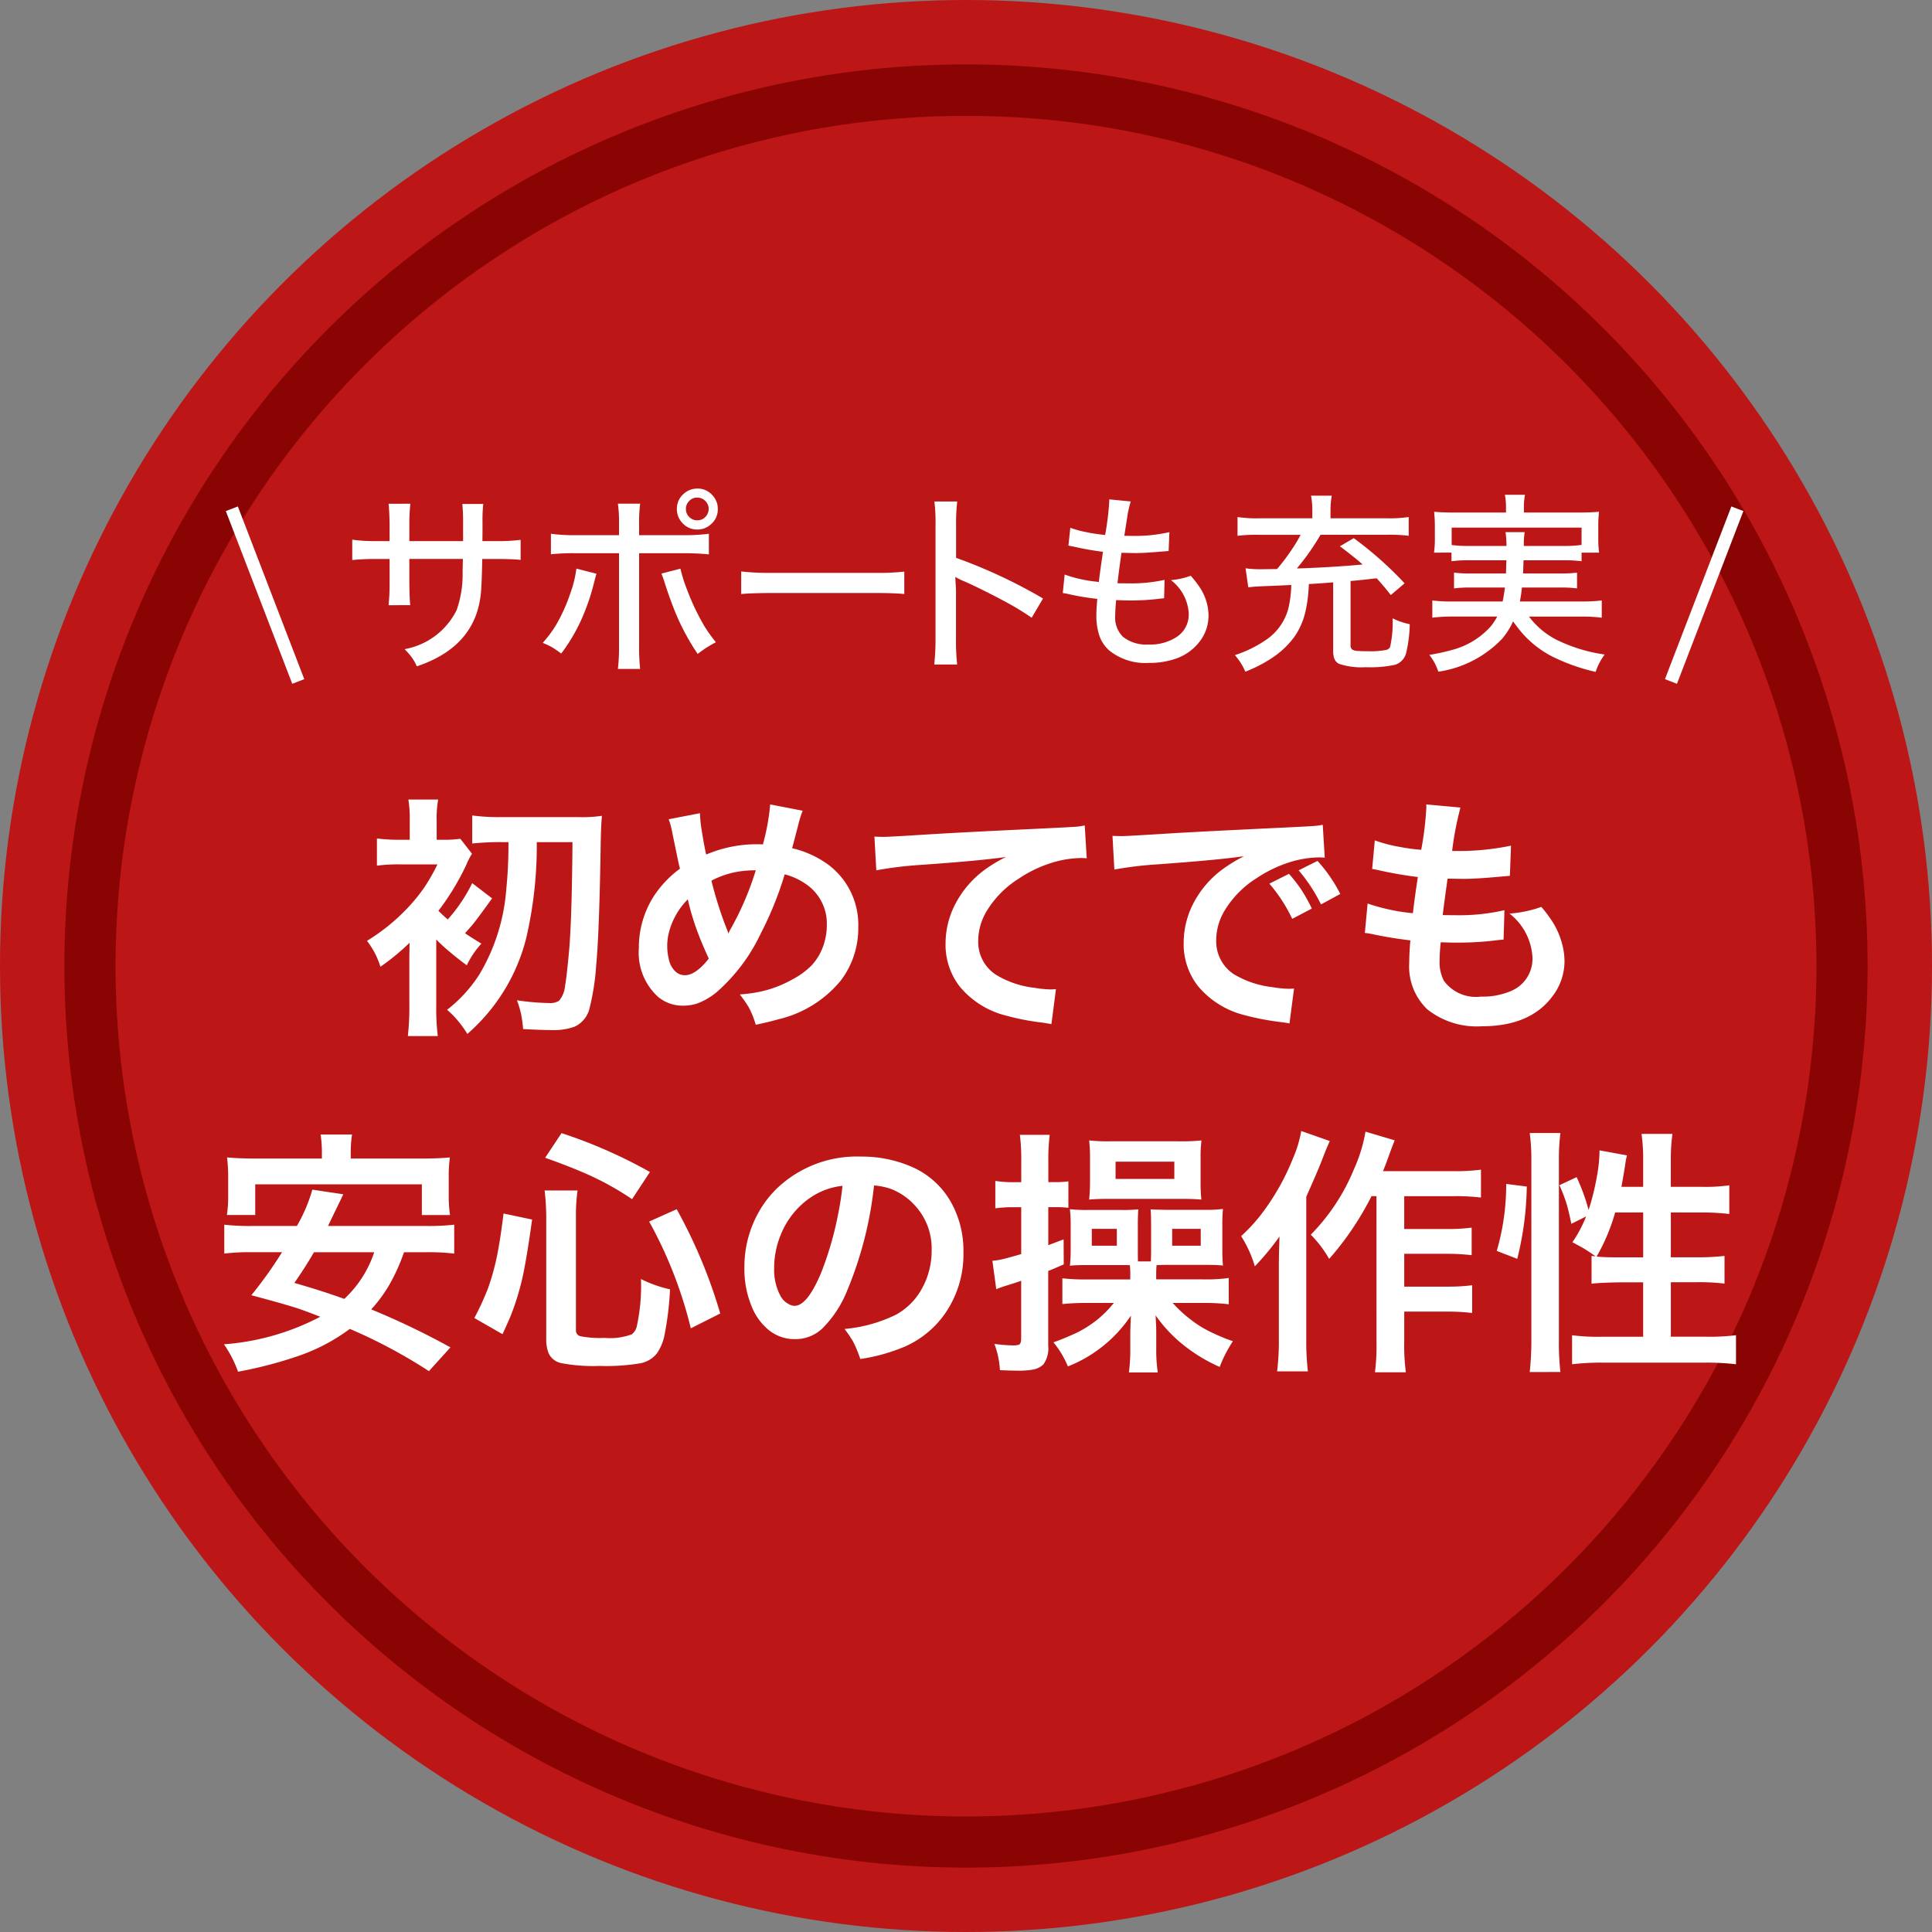 <svg xmlns="http://www.w3.org/2000/svg" width="150" height="150" viewBox="0 0 150 150"><rect x="0" y="0" width="150" height="150" fill="#808080" stroke="none"/><g transform="translate(-460 -556)"><circle cx="75" cy="75" r="75" transform="translate(460 556)" fill="#bc1616"/><g transform="translate(465.306 560.868)"><path d="M70,4A65.673,65.673,0,0,0,33.1,15.269,66.2,66.2,0,0,0,9.185,44.311,65.908,65.908,0,0,0,15.269,106.9a66.2,66.2,0,0,0,29.042,23.917,65.908,65.908,0,0,0,62.587-6.084,66.2,66.2,0,0,0,23.917-29.042A65.908,65.908,0,0,0,124.731,33.1,66.2,66.2,0,0,0,95.689,9.185,65.583,65.583,0,0,0,70,4m0-4A70,70,0,1,1,0,70,70,70,0,0,1,70,0Z" transform="translate(-0.306 0.132)" fill="#8b0404"/></g><path d="M-36.523-13.477h-.43a20.536,20.536,0,0,0-2.383.107v-2.178a15.831,15.831,0,0,0,2.383.127h5.791a10.427,10.427,0,0,0,1.9-.1q-.078.566-.107,2.637-.107,6.475-.342,8.955a18.947,18.947,0,0,1-.537,3.438A2.115,2.115,0,0,1-31.386.85a4.949,4.949,0,0,1-1.9.264q-.625,0-2.1-.078A10.043,10.043,0,0,0-35.537-.1a6.769,6.769,0,0,0-.332-1.1,18.319,18.319,0,0,0,2.51.215,1.261,1.261,0,0,0,.762-.176,2.081,2.081,0,0,0,.469-1.172Q-32-3-31.806-5.166q.205-2.393.254-8.311h-2.773a31.626,31.626,0,0,1-.82,7.451,14.533,14.533,0,0,1-4.57,7.441A8.136,8.136,0,0,0-40.449.391a6.9,6.9,0,0,0-.84-.85,11.063,11.063,0,0,0,2.48-2.7,15.089,15.089,0,0,0,2.119-6.7q.156-1.523.166-3.252Zm-5.605,7.559V-.869a17.763,17.763,0,0,0,.117,2.451h-2.324a20.37,20.37,0,0,0,.117-2.461V-4.668q0-.078.01-.488,0-.2.01-.508A18.251,18.251,0,0,1-46.464-3.8a6.193,6.193,0,0,0-1.045-2.012,15.11,15.11,0,0,0,2.93-2.324A13.2,13.2,0,0,0-43.037-9.99a15.3,15.3,0,0,0,1-1.758H-44.9a11.982,11.982,0,0,0-1.836.1V-13.76a14.531,14.531,0,0,0,1.875.1h.674v-1.455a9.551,9.551,0,0,0-.107-1.67h2.314a8.335,8.335,0,0,0-.117,1.66v1.465h.42a9.147,9.147,0,0,0,1.416-.078l.908,1.162a5.21,5.21,0,0,0-.43.83,19.386,19.386,0,0,1-2.178,3.6q.264.273.723.674a12.41,12.41,0,0,0,1.9-2.822l1.543,1.182q-1.074,1.5-1.514,2.041-.254.3-.586.664.459.322,1.27.811a6.727,6.727,0,0,0-1.133,1.68q-.732-.527-1.641-1.309Q-41.767-5.547-42.129-5.918Zm18.047-9.336,2.422-.469a11.564,11.564,0,0,0,.166,1.5q.205,1.25.322,1.709a10.1,10.1,0,0,1,3.828-.8q.186,0,.576.01a17.5,17.5,0,0,0,.566-3.1l2.52.488a8.5,8.5,0,0,0-.361,1.172l-.176.674q-.215.84-.283,1.064a7.787,7.787,0,0,1,2.7,1.2A5.825,5.825,0,0,1-9.365-6.846a6.674,6.674,0,0,1-1.377,4.141A8.914,8.914,0,0,1-15.586.283q-.635.186-1.738.42A6.783,6.783,0,0,0-17.88-.674a9.588,9.588,0,0,0-.684-.977,11.971,11.971,0,0,0,1.582-.215,8.941,8.941,0,0,0,2.529-.967,5.929,5.929,0,0,0,1.465-1.074,4.313,4.313,0,0,0,.977-1.738,4.673,4.673,0,0,0,.205-1.387,3.7,3.7,0,0,0-1.465-3.076,5.133,5.133,0,0,0-1.807-.869,26.276,26.276,0,0,1-1.855,4.59,13.955,13.955,0,0,1-3.418,4.551,5.322,5.322,0,0,1-1.494.879,3.352,3.352,0,0,1-1.1.176,2.955,2.955,0,0,1-1.973-.693A4.624,4.624,0,0,1-26.4-5.225a7.4,7.4,0,0,1,1.191-4.1,8.294,8.294,0,0,1,2-2.09q-.078-.283-.293-1.338l-.283-1.357A6.716,6.716,0,0,0-24.082-15.254ZM-22.6-9.033a5.612,5.612,0,0,0-1.494,2.686,4.288,4.288,0,0,0,.02,1.953A1.789,1.789,0,0,0-23.5-3.379a1.074,1.074,0,0,0,.674.234q.84,0,1.855-1.289-.6-1.318-.908-2.168A19.921,19.921,0,0,1-22.6-9.033Zm1.836-1.455A28.856,28.856,0,0,0-19.56-6.7a1.513,1.513,0,0,1,.1.293l.02.01q.068-.156.127-.264a23.215,23.215,0,0,0,1.992-4.629A8.523,8.523,0,0,0-18.6-11.2,6.889,6.889,0,0,0-20.761-10.488Zm12.8-.8-.146-2.617q.449.02.723.02.43,0,3.35-.186,2.461-.156,8.447-.439,2.236-.107,2.861-.146a5.667,5.667,0,0,0,.947-.117l.156,2.549q-.3-.02-.43-.02a8.049,8.049,0,0,0-2.314.381A9.7,9.7,0,0,0,3.1-10.645,7.663,7.663,0,0,0,.632-8.164,4.511,4.511,0,0,0-.052-5.82,3.043,3.043,0,0,0,1.306-3.193,7.3,7.3,0,0,0,4.314-2.168a8.454,8.454,0,0,0,1.279.127q.1,0,.391-.02L5.632.654Q5.359.6,4.948.537A18.561,18.561,0,0,1,2.107-.01,6.768,6.768,0,0,1-1.487-2.266a5.274,5.274,0,0,1-1.1-3.34,6.625,6.625,0,0,1,.723-3A7.752,7.752,0,0,1,.5-11.367a11.505,11.505,0,0,1,1.6-.957Q.1-12.031-4.651-11.7A29.361,29.361,0,0,0-7.962-11.289Zm18.483-.059-.146-2.617q.479.02.7.02.449,0,3.369-.186,2.324-.146,8.447-.439,2.148-.1,2.861-.146a6.763,6.763,0,0,0,.947-.107l.156,2.549q-.273-.02-.42-.02a8.076,8.076,0,0,0-2.324.381,10.13,10.13,0,0,0-2.529,1.221,7.663,7.663,0,0,0-2.471,2.48,4.511,4.511,0,0,0-.684,2.344,3.068,3.068,0,0,0,1.357,2.637A7.456,7.456,0,0,0,22.8-2.217a8.454,8.454,0,0,0,1.279.127q.059,0,.391-.02L24.115.6q-.273-.059-.684-.107a20.292,20.292,0,0,1-2.842-.547A6.847,6.847,0,0,1,17-2.314a5.288,5.288,0,0,1-1.1-3.35,6.665,6.665,0,0,1,.723-3,7.669,7.669,0,0,1,2.363-2.754,12.106,12.106,0,0,1,1.6-.967q-1.992.293-6.748.635A28.537,28.537,0,0,0,10.521-11.348Zm12.031,1.094,1.523-.762a10.946,10.946,0,0,1,.967,1.24,13.167,13.167,0,0,1,.811,1.455l-1.523.8A12.112,12.112,0,0,0,22.552-10.254Zm5.508.8-1.494.811a12.939,12.939,0,0,0-1.738-2.646l1.465-.732A11.563,11.563,0,0,1,28.06-9.453Zm6.021-1.318q-1.4-.166-2.871-.488-.332-.078-.674-.137l.205-2.217a11.761,11.761,0,0,0,2.051.527,14.3,14.3,0,0,0,1.553.205,25.446,25.446,0,0,0,.4-3.291q0-.078-.01-.234l2.656.244a24.216,24.216,0,0,0-.645,3.369,20.088,20.088,0,0,0,4.57-.41l-.088,2.344q-.264.02-.811.068-1.807.166-2.754.166-.381,0-1.27-.02-.244,1.709-.381,2.832.654.01.986.01a15.638,15.638,0,0,0,3.809-.391l-.068,2.285q-.205.01-.6.059a24.259,24.259,0,0,1-2.969.176q-.518,0-1.309-.029a13.622,13.622,0,0,0-.088,1.426,3.1,3.1,0,0,0,.332,1.563,3.075,3.075,0,0,0,2.881,1.23,5.545,5.545,0,0,0,2.363-.449,2.7,2.7,0,0,0,1.631-2.627A4.629,4.629,0,0,0,41.2-7.93a9.452,9.452,0,0,0,2.471-.518,10.17,10.17,0,0,1,.938,1.27,6.1,6.1,0,0,1,.625,1.436,5.337,5.337,0,0,1,.234,1.494A4.493,4.493,0,0,1,44.5-1.465Q42.773.82,39.043.82A6.17,6.17,0,0,1,34.8-.508a4.608,4.608,0,0,1-1.387-3.623q0-.752.088-1.719-1.416-.166-2.783-.449a6.694,6.694,0,0,0-.752-.127l.215-2.285a15.29,15.29,0,0,0,3.516.752Q33.837-9.17,34.082-10.771ZM-44.632,18.363a14.916,14.916,0,0,1-1.113,2.48A10.94,10.94,0,0,1-47.18,22.8a59.628,59.628,0,0,1,6.152,2.949l-1.67,1.846a40.506,40.506,0,0,0-6.143-3.281A14.508,14.508,0,0,1-52.9,26.439a32.457,32.457,0,0,1-4.619,1.2,8.938,8.938,0,0,0-1.094-2.129,19.05,19.05,0,0,0,7.48-2.139q-1.113-.43-1.709-.635-1.006-.332-3.643-1.035a32.707,32.707,0,0,0,2.383-3.34h-2.285a16.88,16.88,0,0,0-2.2.107V16.225a17.81,17.81,0,0,0,2.2.1h3.438a12.49,12.49,0,0,0,1.2-2.822l2.4.361q-.205.449-.635,1.318l-.273.566-.273.576h7.607a17.129,17.129,0,0,0,2.188-.1v2.246a16.506,16.506,0,0,0-2.187-.107Zm-2.314,0h-4.678q-.664,1.152-1.523,2.383,2.246.645,3.877,1.24A8.684,8.684,0,0,0-46.946,18.363Zm-4.062-7.275v-.342a9.836,9.836,0,0,0-.1-1.523h2.441a8.873,8.873,0,0,0-.1,1.514v.352h5.41q1.416,0,2.285-.088a10.509,10.509,0,0,0-.088,1.533v1.475a9.491,9.491,0,0,0,.1,1.465h-2.187V13.09H-56.184v2.383h-2.2a9.334,9.334,0,0,0,.1-1.475V12.533A12.713,12.713,0,0,0-58.372,11q.879.088,2.285.088Zm11.836,12.383a21.482,21.482,0,0,0,1.045-2.266,18.244,18.244,0,0,0,.7-2.485q.269-1.294.522-3.364l2.217.469q-.41,2.988-.752,4.531A20.12,20.12,0,0,1-36.35,23.3q-.137.342-.635,1.426Zm12.246-9.229a22.694,22.694,0,0,0-3.242-1.826q-1.465-.664-3.506-1.387l1.27-1.914a38.326,38.326,0,0,1,6.865,3.018Zm6.846,8.877-2.285,1.152A33.32,33.32,0,0,0-25.6,15.98l2.139-.957A39.519,39.519,0,0,1-20.081,23.119Zm-3.9-1.875a24.02,24.02,0,0,1-.43,3.564,3.865,3.865,0,0,1-.586,1.406,2.162,2.162,0,0,1-1.289.771,16.046,16.046,0,0,1-3.164.205,13.391,13.391,0,0,1-2.969-.215,1.4,1.4,0,0,1-.986-.762,2.944,2.944,0,0,1-.186-1.162V15.609a18.364,18.364,0,0,0-.127-2.041h2.559a13.757,13.757,0,0,0-.127,1.973v8.877a.452.452,0,0,0,.361.469,8.037,8.037,0,0,0,1.865.127,4.847,4.847,0,0,0,2.1-.273,1.072,1.072,0,0,0,.381-.547,14.574,14.574,0,0,0,.342-3.75A9.688,9.688,0,0,0-23.977,21.244Zm15.84-8.066a29.19,29.19,0,0,1-2.09,8.174,8.7,8.7,0,0,1-1.934,2.939,3.04,3.04,0,0,1-2.119.82,3.182,3.182,0,0,1-2.051-.723A4.5,4.5,0,0,1-17.6,22.67a7.57,7.57,0,0,1-.605-3.1,8.632,8.632,0,0,1,1.055-4.219,8.025,8.025,0,0,1,1.66-2.119,8.993,8.993,0,0,1,6.357-2.295,9.7,9.7,0,0,1,3.867.771,6.416,6.416,0,0,1,3.135,2.832A7.674,7.674,0,0,1-1.2,18.354a8.055,8.055,0,0,1-1.465,4.824A7.482,7.482,0,0,1-5.7,25.668a14.2,14.2,0,0,1-3.506.986,9.462,9.462,0,0,0-.557-1.348,10.107,10.107,0,0,0-.664-.986,11.338,11.338,0,0,0,3.975-1.1,5.1,5.1,0,0,0,2.061-2.09,6.026,6.026,0,0,0,.723-2.91,4.9,4.9,0,0,0-1.27-3.457,4.837,4.837,0,0,0-2.041-1.367A5.724,5.724,0,0,0-8.137,13.178Zm-2.451.029a5.467,5.467,0,0,0-2.578.977,6.359,6.359,0,0,0-2.256,2.93,6.74,6.74,0,0,0-.469,2.471,4.262,4.262,0,0,0,.469,2.129,1.558,1.558,0,0,0,.85.762.758.758,0,0,0,.254.049q1,0,2.07-2.559a25.436,25.436,0,0,0,1.328-4.59Q-10.706,14.32-10.589,13.207Zm22.314,6.162q-.225-.01-.527-.01H8.327q-.791,0-1.26.049a11.576,11.576,0,0,0,.059-1.367V16.332a10.6,10.6,0,0,0-.059-1.309,12.362,12.362,0,0,0,1.367.059H11.12a11.555,11.555,0,0,0,1.26-.049q-.039.488-.039,1.23v1.943q0,.557.01.869h1q.02-.42.02-.859V16.283q0-.85-.039-1.25.234.02.723.029l.488.01h3.135A9.334,9.334,0,0,0,18.952,15a11.039,11.039,0,0,0-.049,1.27v1.943a11.583,11.583,0,0,0,.049,1.182q-.5-.049-1.133-.049H14.48q-.3,0-.684.02-.029.283-.029.762v.342H17.4a12.613,12.613,0,0,0,2-.107v2.041A15.714,15.714,0,0,0,17.39,22.3H15.046a10.929,10.929,0,0,0,.947.928,10.7,10.7,0,0,0,1.328.967,12.214,12.214,0,0,0,1.455.713q.449.2.947.361a10.091,10.091,0,0,0-1.025,2,12.786,12.786,0,0,1-2.676-1.592,11.067,11.067,0,0,1-2.3-2.412q.01.234.029.586t.02.811V25.8a12.184,12.184,0,0,0,.117,1.895H11.648a13.572,13.572,0,0,0,.107-1.855V24.662q.01-.615.049-1.377A10.553,10.553,0,0,1,6.911,27.23a7.333,7.333,0,0,0-1.123-1.875q.566-.186,1.533-.615A8.318,8.318,0,0,0,10.476,22.3H8.435a18.838,18.838,0,0,0-1.953.088v-2a16.239,16.239,0,0,0,1.953.088h3.32v-.342A7.244,7.244,0,0,0,11.726,19.369ZM8.767,16.547v1.309H10.71V16.547Zm6.24,0v1.309h2.217V16.547ZM3.288,14.867H2.634a9.639,9.639,0,0,0-1.357.088V12.826a8.371,8.371,0,0,0,1.377.1h.635V11.3a14.742,14.742,0,0,0-.107-2.051H5.5a15.039,15.039,0,0,0-.107,2.041v1.631h.557a7.6,7.6,0,0,0,1-.059v2.051a7.721,7.721,0,0,0-1-.049H5.388v2.949q.479-.176,1.191-.449l.01,1.943q-.6.264-1,.43l-.205.078v5.8a2.14,2.14,0,0,1-.381,1.465,1.609,1.609,0,0,1-.9.41,6.271,6.271,0,0,1-1.064.068q-.518,0-1.406-.039a6.705,6.705,0,0,0-.43-2.041,11.289,11.289,0,0,0,1.377.117,1.539,1.539,0,0,0,.547-.059q.156-.1.156-.479V20.58q-.5.176-1.172.381-.488.156-.762.273l-.3-2.207a5.076,5.076,0,0,0,.684-.1q.459-.1,1.553-.42ZM8.562,9.682a12.84,12.84,0,0,0,1.533.068h5.41a14.57,14.57,0,0,0,1.777-.068,10.3,10.3,0,0,0-.068,1.377V12.9a12.479,12.479,0,0,0,.059,1.377q-.566-.059-1.65-.059h-5.5q-1.016,0-1.562.059a13.162,13.162,0,0,0,.068-1.4V11.1A12,12,0,0,0,8.562,9.682Zm2.051,1.65V12.67h4.561V11.332Zm20.254,2.676h-.381a23.22,23.22,0,0,1-1.445,2.471,21.738,21.738,0,0,1-1.846,2.4A9.038,9.038,0,0,0,25.769,17a15.728,15.728,0,0,0,3.359-5.1A11.84,11.84,0,0,0,30.017,9l2.266.674q-.225.566-.4,1.055-.322.9-.508,1.338h5.439a14.239,14.239,0,0,0,2.168-.117v2.168a16.206,16.206,0,0,0-2.158-.107h-3.8v2.549h3.262a14.516,14.516,0,0,0,1.973-.107v2.139a16.107,16.107,0,0,0-1.992-.107H33.025v2.549h3.281a15.107,15.107,0,0,0,1.992-.107V23.08a15.813,15.813,0,0,0-1.992-.107H33.025v2.3a15.686,15.686,0,0,0,.127,2.412h-2.4a16.5,16.5,0,0,0,.117-2.4Zm-5.84-5.059,2.217.781q-.264.586-.469,1.123-.371.986-1.074,2.559l-.283.645V25.141a20.2,20.2,0,0,0,.127,2.471H23.152a18.686,18.686,0,0,0,.137-2.49V19.428q0-.547.029-1.631l.02-.654a19.787,19.787,0,0,1-1.914,2.314,9.015,9.015,0,0,0-1.064-2.344,13.1,13.1,0,0,0,1.807-2.021,18.242,18.242,0,0,0,2.217-4.014A9.2,9.2,0,0,0,25.027,8.949Zm24.859,4.336h1.689v-2a14.143,14.143,0,0,0-.127-2.109h2.4a14.764,14.764,0,0,0-.127,2.109v2h2.354a13.617,13.617,0,0,0,2.188-.117v2.227a17.188,17.188,0,0,0-2.178-.117H53.723v3.477h2a17.4,17.4,0,0,0,2.168-.107V20.8a15.587,15.587,0,0,0-2.187-.107H53.723v4.229h2.725a16.443,16.443,0,0,0,2.334-.117v2.256a19.441,19.441,0,0,0-2.334-.127H48.4a19.54,19.54,0,0,0-2.344.127V24.809a16.415,16.415,0,0,0,2.344.117h3.174V20.7h-1.8q-1.641.029-2.207.107V18.646l.322.039q-.586-.41-.9-.6-.234-.137-.908-.5a9.865,9.865,0,0,0,1.064-2L46,16.156q-.205-.986-.352-1.484a11.431,11.431,0,0,0-.576-1.514l1.338-.625a15.466,15.466,0,0,1,.928,2.549,18.88,18.88,0,0,0,.635-2.549,11.625,11.625,0,0,0,.215-2.08l2.129.391a5.572,5.572,0,0,0-.137.723Q50.052,12.4,49.886,13.285ZM47.962,18.7q.576.059,1.514.059h2.1V15.277H49.4A15.09,15.09,0,0,1,47.962,18.7Zm-6.162.176-1.592-.615a18.383,18.383,0,0,0,.732-5.2l1.6.2A24.406,24.406,0,0,1,41.8,18.871Zm.967,8.789a22.792,22.792,0,0,0,.127-2.52V11.225a15.105,15.105,0,0,0-.127-2.119h2.383a16.068,16.068,0,0,0-.117,2.119V25.287a19.29,19.29,0,0,0,.117,2.373Z" transform="translate(536 634.86)" fill="#fff"/><path d="M5.4-8.987H9.573v-1.348a15.269,15.269,0,0,0-.059-1.538H11.14a11.7,11.7,0,0,0-.059,1.428v.725l-.007.732h1.091a13.832,13.832,0,0,0,1.875-.1v1.56Q13.484-7.6,12.188-7.6H11.06q-.037,1.941-.1,2.593-.374,4.2-4.98,5.742A3.536,3.536,0,0,0,5.559,0a6.733,6.733,0,0,0-.527-.6A5.6,5.6,0,0,0,9.075-3.64a8.377,8.377,0,0,0,.461-2.952q.007-.447.022-1.011H5.4V-5.83q.015,1.406.073,1.816H3.787a16.248,16.248,0,0,0,.081-1.78V-7.6H2.813a17.15,17.15,0,0,0-1.846.081V-9.1a12.534,12.534,0,0,0,1.868.11H3.867v-1.384q-.029-1.172-.081-1.516H5.479A14.466,14.466,0,0,0,5.4-10.378ZM21.68-9.448v-.908a10.152,10.152,0,0,0-.088-1.538H23.32a11.586,11.586,0,0,0-.081,1.582v.864H26.7a14.828,14.828,0,0,0,1.956-.11v1.6a18.224,18.224,0,0,0-1.926-.088H23.24V-.872A15.173,15.173,0,0,0,23.32.938H21.592A14.878,14.878,0,0,0,21.68-.879v-7.17H18.274a16.845,16.845,0,0,0-1.882.081V-9.558a13.6,13.6,0,0,0,1.9.11ZM18.369-6.855l1.56.4q-.051.154-.183.674a17.145,17.145,0,0,1-.85,2.563A13.679,13.679,0,0,1,17.19-.256a8.177,8.177,0,0,0-.732-.505q-.256-.139-.7-.33a9.342,9.342,0,0,0,1.055-1.421A13.545,13.545,0,0,0,17.9-4.937,8.633,8.633,0,0,0,18.369-6.855Zm6.6.388,1.479-.381a11.878,11.878,0,0,0,.535,1.685,18.017,18.017,0,0,0,1.362,2.842A13.626,13.626,0,0,0,29.2-1.135a8.713,8.713,0,0,0-1.414.908A18.05,18.05,0,0,1,25.84-3.992q-.366-.967-.623-1.787A6.234,6.234,0,0,0,24.968-6.467Zm2.813-6.6a1.5,1.5,0,0,1,1.157.527,1.517,1.517,0,0,1,.41,1.062,1.511,1.511,0,0,1-.527,1.179,1.534,1.534,0,0,1-1.062.41,1.511,1.511,0,0,1-1.179-.527,1.536,1.536,0,0,1-.41-1.077,1.509,1.509,0,0,1,.527-1.165A1.545,1.545,0,0,1,27.781-13.066Zm-.037.7a.834.834,0,0,0-.645.293.841.841,0,0,0-.227.586.85.85,0,0,0,.293.659.851.851,0,0,0,.593.227.842.842,0,0,0,.652-.293.851.851,0,0,0,.227-.593.842.842,0,0,0-.293-.652A.86.86,0,0,0,27.744-12.363Zm3.42,7.485v-1.75a19.01,19.01,0,0,0,2.314.11h8.108a17.647,17.647,0,0,0,2.241-.1v1.743q-.776-.081-2.256-.081H33.494Q31.846-4.951,31.165-4.878ZM47.933.593h-1.78a18.563,18.563,0,0,0,.1-1.919v-8.943a12.821,12.821,0,0,0-.088-1.794h1.772a15.126,15.126,0,0,0-.088,1.838V-7.69A40.183,40.183,0,0,1,54.6-4.534L53.719-3.04a21.305,21.305,0,0,0-1.846-1.135Q50.914-4.7,49.6-5.347q-.864-.417-1.326-.608a3.965,3.965,0,0,1-.483-.256q.007.227.029.593.029.454.022.747v3.545A16.743,16.743,0,0,0,47.933.593ZM59.255-8.159a21.275,21.275,0,0,1-2.183-.381l-.5-.1.146-1.384a7.773,7.773,0,0,0,1.23.337,12.914,12.914,0,0,0,1.472.22,20.9,20.9,0,0,0,.322-2.629v-.132l1.67.161a7.426,7.426,0,0,0-.242,1L60.91-9.4q.432.007.637.007a11.933,11.933,0,0,0,2.864-.293l-.059,1.465q-.227.022-.63.051-1.252.11-1.875.11-.271,0-1.157-.022-.234,1.655-.308,2.366.476.007.82.007a11.943,11.943,0,0,0,2.834-.271L64-4.548q-.161.007-.439.044A18.541,18.541,0,0,1,61.4-4.38q-.454,0-1.121-.029l-.015.132q-.059.659-.059,1.077a2.082,2.082,0,0,0,.608,1.648,2.914,2.914,0,0,0,1.97.593,3.76,3.76,0,0,0,2.256-.63,2.077,2.077,0,0,0,.872-1.8,3.485,3.485,0,0,0-1.384-2.571A5.724,5.724,0,0,0,66.066-6.3a8.3,8.3,0,0,1,.7.9,4.006,4.006,0,0,1,.681,2.19,3.266,3.266,0,0,1-.688,2.021A3.954,3.954,0,0,1,64.843.161a6.239,6.239,0,0,1-2.036.308,4.461,4.461,0,0,1-3.04-.945,2.653,2.653,0,0,1-.8-1.194,4.8,4.8,0,0,1-.227-1.523q0-.52.073-1.311a19.291,19.291,0,0,1-2.153-.352,4.412,4.412,0,0,0-.527-.1l.146-1.436a10.417,10.417,0,0,0,2.5.557l.154.022Q59.035-6.709,59.255-8.159ZM77.126-5.786l-.762.059q-.579.044-1.128.073a10.951,10.951,0,0,1-.264,2.139A5.6,5.6,0,0,1,74.145-1.6,6.832,6.832,0,0,1,72.226.183a11.034,11.034,0,0,1-1.919.967,4.825,4.825,0,0,0-.813-1.289,9.154,9.154,0,0,0,2.358-1.143,4.231,4.231,0,0,0,1.794-2.476,8.648,8.648,0,0,0,.227-1.824l-.33.015q-.872.044-1.3.059-1.2.037-1.707.11l-.212-1.479a8.535,8.535,0,0,0,1.143.073l1.3-.015a15.991,15.991,0,0,0,1.113-1.465,11.123,11.123,0,0,0,.718-1.194H71.311A11.781,11.781,0,0,0,69.7-9.4v-1.458a10.061,10.061,0,0,0,1.648.1h4.16v-.593a6.343,6.343,0,0,0-.1-1.165h1.611a6.077,6.077,0,0,0-.1,1.157v.6h4.438a9.779,9.779,0,0,0,1.633-.1V-9.4a11.407,11.407,0,0,0-1.641-.081H76.145a18.483,18.483,0,0,1-1.838,2.615l.505-.015q2.585-.1,4.6-.293-.659-.586-1.765-1.414l1.077-.63a28.059,28.059,0,0,1,3.948,3.508L81.6-4.8q-.667-.85-1.1-1.3l-.352.037q-.725.088-1.472.154l-.2.015V-.93a.44.44,0,0,0,.11.344.825.825,0,0,0,.439.125q.278.022.784.022a6.36,6.36,0,0,0,1.421-.1.447.447,0,0,0,.315-.227,8.9,8.9,0,0,0,.2-2.227,5.325,5.325,0,0,0,1.326.454,10.227,10.227,0,0,1-.286,2.263,1.285,1.285,0,0,1-.872.894,9.186,9.186,0,0,1-2.271.183A5.426,5.426,0,0,1,77.588.542a.744.744,0,0,1-.381-.425,1.811,1.811,0,0,1-.081-.593ZM90.574-7.5H87.732a10.045,10.045,0,0,0-1.421.073v-.667H84.956a7.389,7.389,0,0,0,.066-1.084v-1.011q-.007-.608-.059-1.077.63.059,1.589.059h3.992v-.432a4.608,4.608,0,0,0-.088-.945h1.567a4.371,4.371,0,0,0-.088.938v.439h4.233q.967,0,1.6-.059a8.748,8.748,0,0,0-.059,1.062V-9.17a7.611,7.611,0,0,0,.066,1.077H96.411v-1.941H86.326v1.348a9.808,9.808,0,0,0,1.406.073h2.849a7.2,7.2,0,0,0-.073-1.069h1.487a5.686,5.686,0,0,0-.066,1.069h3.054a9.037,9.037,0,0,0,1.428-.081v1.267A10.309,10.309,0,0,0,94.983-7.5H91.907q-.015.454-.037,1.025h2.864a9.84,9.84,0,0,0,1.326-.066v1.223a9.84,9.84,0,0,0-1.326-.066H91.782q-.066.615-.161,1.084h4.871a11.934,11.934,0,0,0,1.487-.081v1.34a11.58,11.58,0,0,0-1.538-.088H92.331a6.175,6.175,0,0,0,2.08,1.772A12.379,12.379,0,0,0,98.205-.183a4.773,4.773,0,0,0-.7,1.348,14.884,14.884,0,0,1-3.4-1.208,7.969,7.969,0,0,1-2.388-1.9q-.352-.432-.623-.813a5.767,5.767,0,0,1-.85,1.348A8.542,8.542,0,0,1,85.293,1.15a5.414,5.414,0,0,0-.3-.7,6.087,6.087,0,0,0-.4-.608,15.126,15.126,0,0,0,1.736-.374,6.082,6.082,0,0,0,3.04-1.846,4.276,4.276,0,0,0,.491-.754H86.348a12.966,12.966,0,0,0-1.523.088V-4.38a11.352,11.352,0,0,0,1.465.081h3.992q.11-.52.176-1.084H87.842a9.914,9.914,0,0,0-1.333.066V-6.541a9.914,9.914,0,0,0,1.333.066h2.7Q90.559-6.958,90.574-7.5Z" transform="translate(486.381 607)" fill="#fff"/><path d="M.467,13.589l-.933-.359L4.691-.179l.933.359Z" transform="translate(589.732 595.5)" fill="#fff"/><path d="M4.691,13.589-.467.179.467-.179,5.624,13.23Z" transform="translate(478 595.5)" fill="#fff"/></g></svg>
